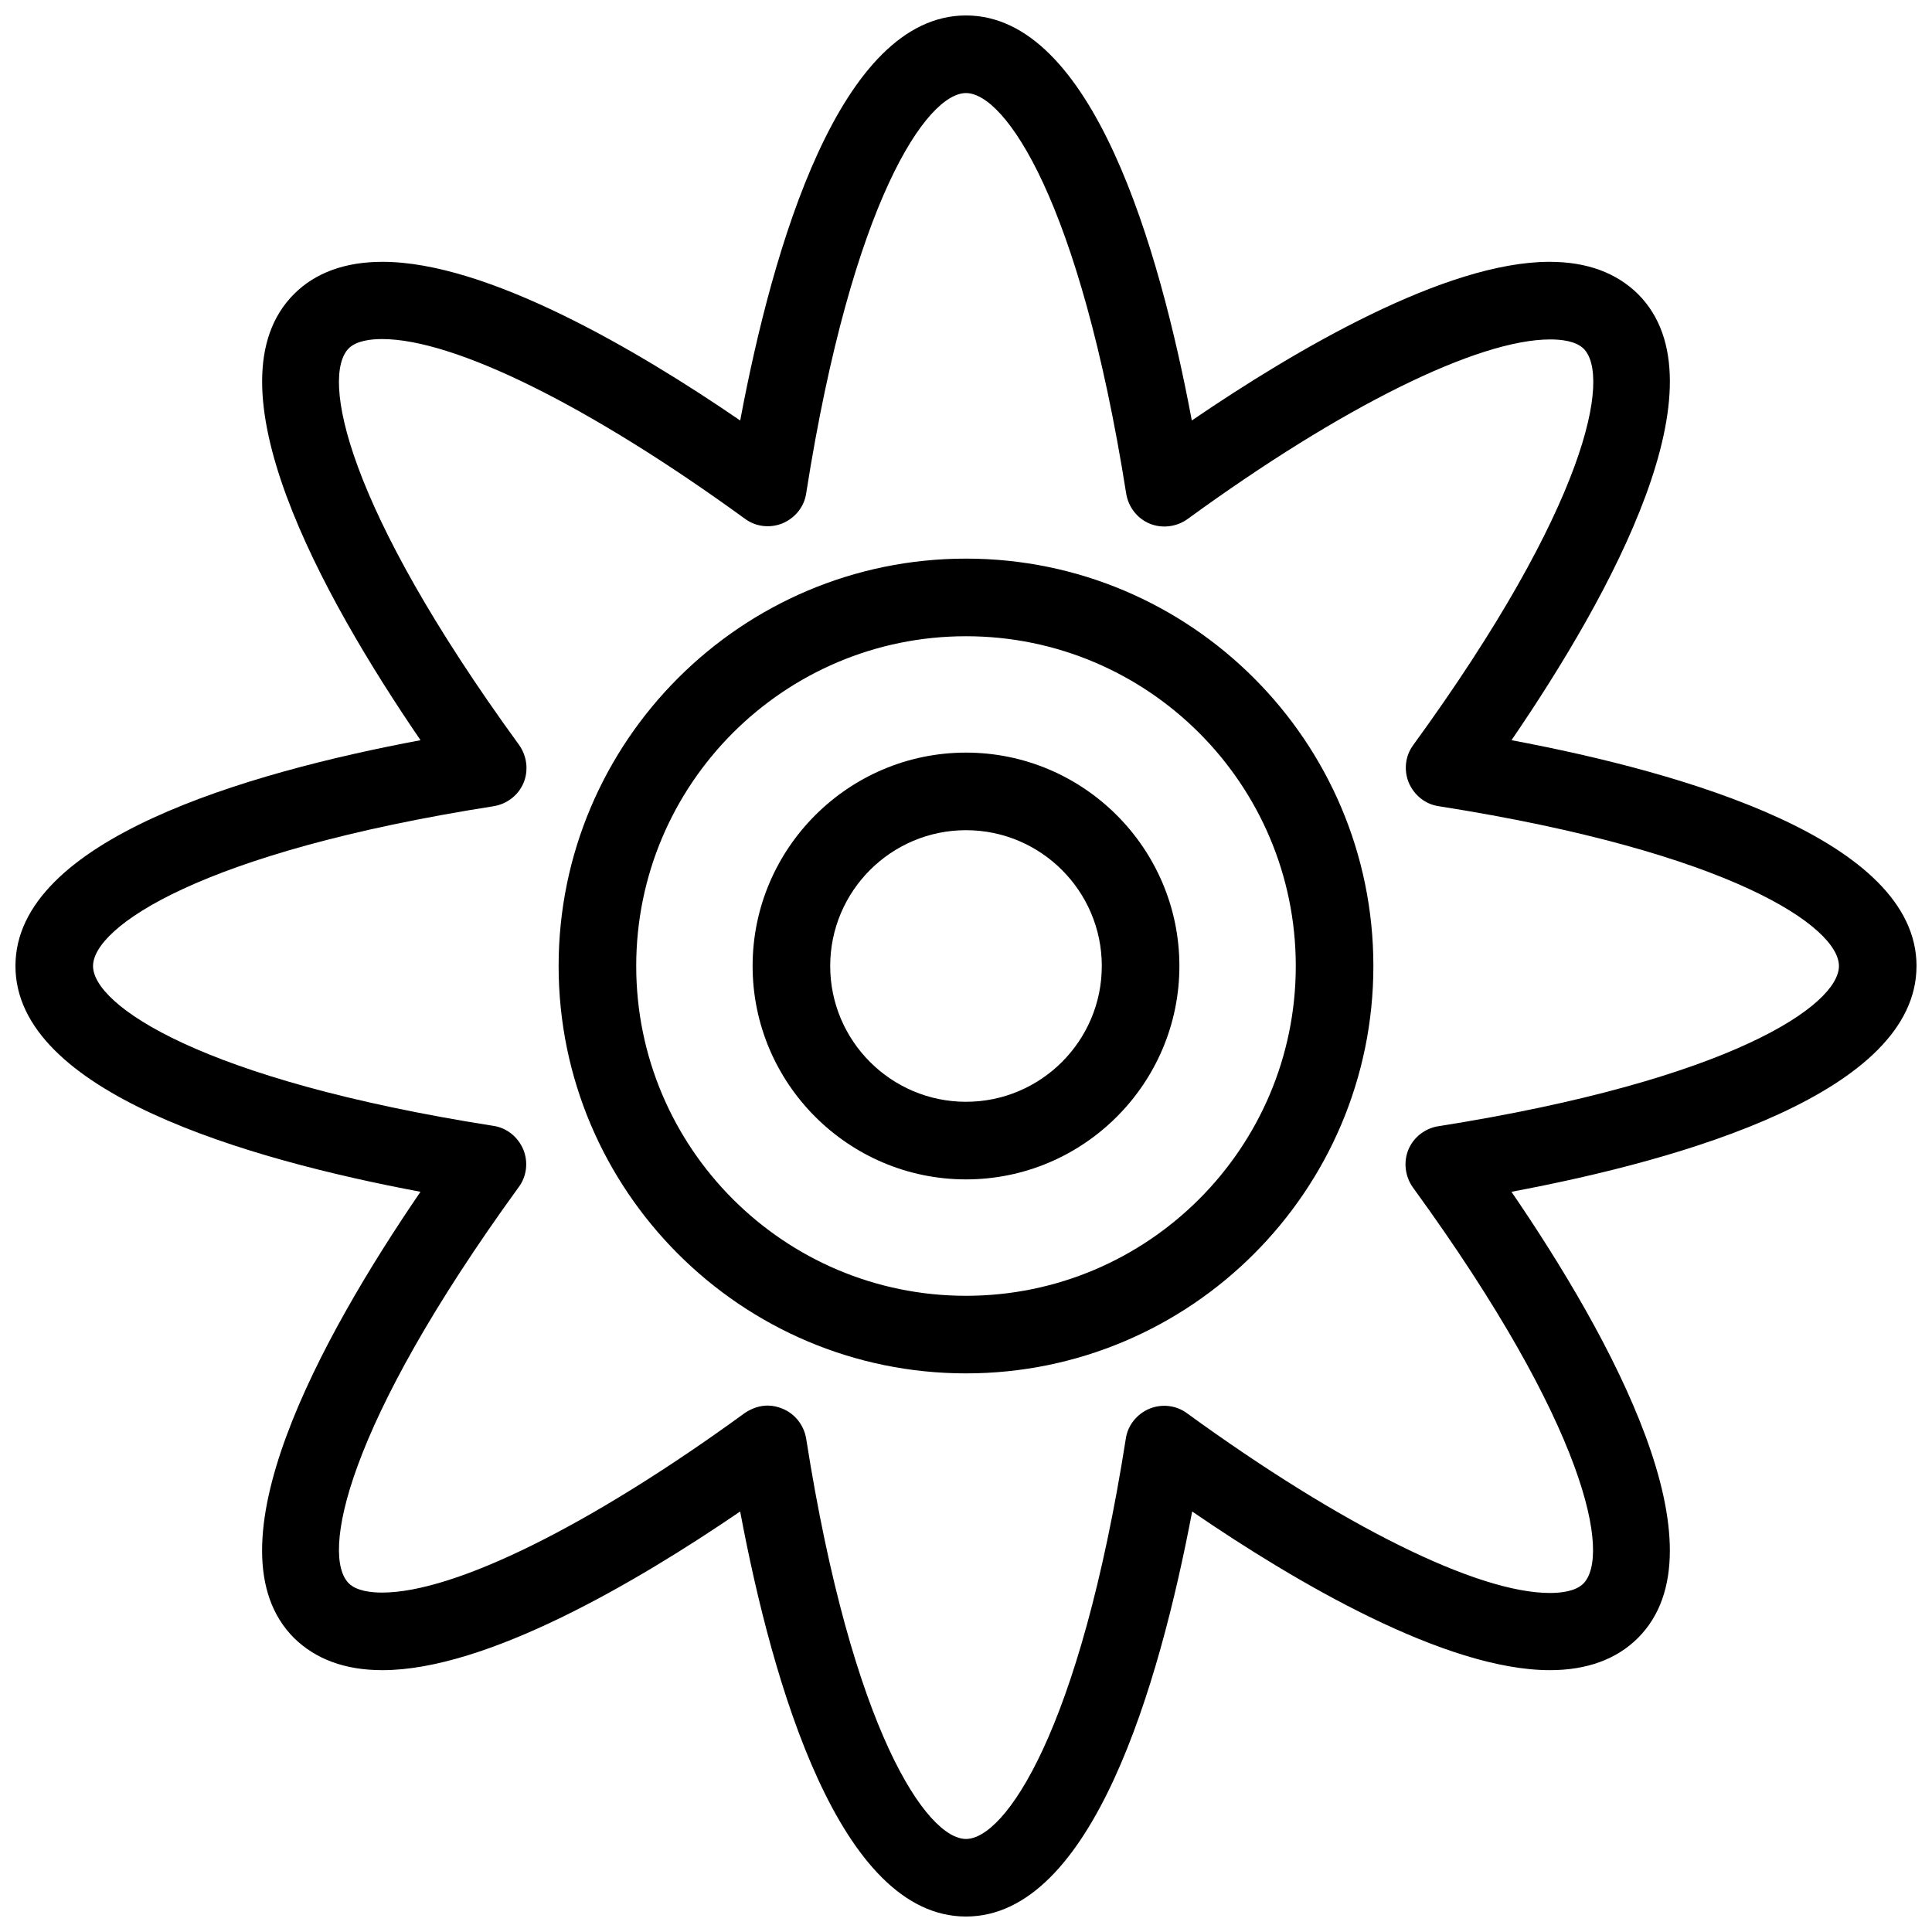 <?xml version="1.0" encoding="UTF-8"?>
<!-- The Best Svg Icon site in the world: iconSvg.co, Visit us! https://iconsvg.co -->
<svg width="800px" height="800px" version="1.1" viewBox="144 144 512 512" xmlns="http://www.w3.org/2000/svg">
 <defs>
  <clipPath id="a">
   <path d="m148.09 148.09h503.81v503.81h-503.81z"/>
  </clipPath>
 </defs>
 <g clip-path="url(#a)">
  <path d="m651.9 400c0-33.414-61.281-51.203-107.34-59.84 26.426-38.66 57.168-94.594 33.52-118.24-5.758-5.656-13.57-8.535-23.441-8.535-27.555 0-67.242 23.238-94.797 42.051-8.637-46.059-26.426-107.34-59.84-107.34s-51.203 61.281-59.84 107.34c-27.453-18.816-67.141-42.051-94.797-42.051-9.871 0-17.789 2.879-23.441 8.535-23.648 23.648 7.094 79.582 33.52 118.24-46.066 8.633-107.35 26.418-107.35 59.836 0 33.414 61.281 51.203 107.34 59.84-26.426 38.66-57.168 94.594-33.52 118.24 5.758 5.656 13.57 8.535 23.441 8.535 27.555 0 67.242-23.238 94.797-42.051 8.641 46.059 26.426 107.34 59.844 107.34 33.414 0 51.203-61.281 59.941-107.34 27.453 18.816 67.141 42.051 94.797 42.051 9.77 0 17.684-2.879 23.34-8.535 23.648-23.648-7.094-79.582-33.52-118.24 46.066-8.629 107.34-26.418 107.34-59.832zm-126.77 42.461c-3.598 0.617-6.582 2.981-7.918 6.273-1.336 3.289-0.824 7.094 1.234 9.973 46.371 63.746 52.438 97.676 45.137 104.98-2.055 2.055-5.965 2.469-8.844 2.469-19.227 0-55.109-17.789-96.137-47.605-2.879-2.16-6.684-2.57-9.973-1.234-3.394 1.441-5.758 4.422-6.273 7.918-12.23 77.836-32.074 106.11-42.355 106.11s-30.125-28.273-42.359-106.11c-0.617-3.598-2.981-6.582-6.273-7.918-1.234-0.516-2.57-0.824-3.906-0.824-2.16 0-4.215 0.719-6.066 1.953-40.922 29.816-76.906 47.605-96.137 47.605-2.879 0-6.785-0.41-8.844-2.469-7.301-7.297-1.234-41.227 45.035-104.97 2.16-2.879 2.57-6.684 1.234-9.973-1.441-3.394-4.422-5.758-7.918-6.273-77.832-12.234-106.11-32.078-106.11-42.359s28.273-30.125 106.21-42.359c3.598-0.617 6.582-2.981 7.918-6.273 1.336-3.289 0.824-7.094-1.234-9.973-46.371-63.746-52.438-97.676-45.137-105.08 2.055-2.055 5.965-2.469 8.844-2.469 19.227 0 55.109 17.789 96.137 47.605 2.879 2.16 6.684 2.57 9.973 1.234 3.394-1.441 5.758-4.422 6.273-7.918 12.23-77.832 32.074-106.11 42.359-106.11 10.281 0 30.125 28.273 42.465 106.21 0.617 3.598 2.981 6.582 6.273 7.918 3.289 1.336 7.094 0.824 9.973-1.234 40.922-29.816 76.906-47.605 96.137-47.605 2.879 0 6.785 0.41 8.844 2.469 7.199 7.199 1.234 41.23-45.137 104.98-2.16 2.879-2.57 6.684-1.234 9.973 1.441 3.394 4.422 5.758 7.918 6.273 77.828 12.234 106.1 32.078 106.1 42.363 0 10.281-28.273 30.125-106.21 42.461z"/>
 </g>
 <path d="m400 292.04c-59.531 0-107.96 48.426-107.96 107.96 0 59.531 48.426 107.96 107.96 107.96 59.531 0 107.96-48.426 107.96-107.96-0.004-59.535-48.43-107.96-107.96-107.96zm0 195.36c-48.223 0-87.395-39.172-87.395-87.395s39.172-87.395 87.395-87.395 87.395 39.172 87.395 87.395c0 48.219-39.176 87.395-87.395 87.395z"/>
 <path d="m400 343.45c-31.152 0-56.551 25.395-56.551 56.551 0 31.152 25.395 56.551 56.551 56.551 31.152 0 56.551-25.395 56.551-56.551-0.004-31.156-25.398-56.551-56.551-56.551zm0 92.535c-19.844 0-35.988-16.141-35.988-35.988 0-19.844 16.141-35.988 35.988-35.988 19.844 0 35.988 16.141 35.988 35.988-0.004 19.848-16.145 35.988-35.988 35.988z"/>
</svg>